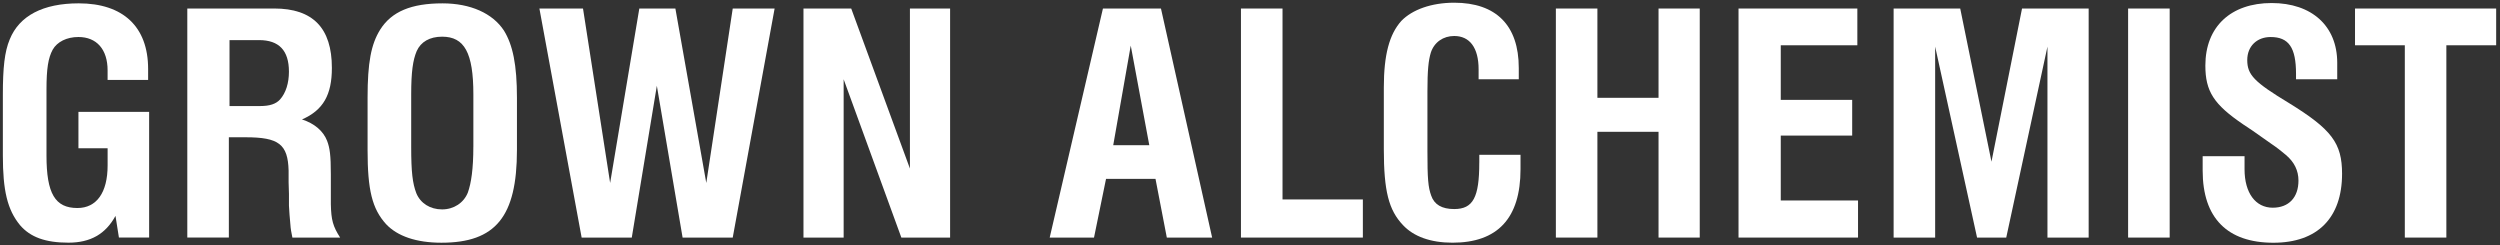 <svg xmlns="http://www.w3.org/2000/svg" fill="none" viewBox="0 0 326 32" height="32" width="326">
<rect x="0" y="0" width="326" height="32" fill="#333333" stroke="none"/>
<g clip-path="url(#clip0_9463_2830)">
<path fill="white" d="M192.898 21.216C192.898 25.738 192.093 27.26 189.63 27.26C188.018 27.26 187.032 26.678 186.63 25.514C186.226 24.396 186.137 23.32 186.137 19.693V11.948C186.137 9.127 186.272 7.874 186.585 6.844C187.032 5.502 188.196 4.694 189.63 4.694C191.645 4.694 192.81 6.216 192.81 9.038V10.337H198.048V8.86C198.048 3.309 195.092 0.353 189.63 0.353C186.673 0.353 184.167 1.247 182.734 2.727C181.165 4.473 180.451 7.16 180.451 11.415V19.469C180.451 24.889 181.079 27.395 182.96 29.365C184.348 30.841 186.541 31.647 189.409 31.647C195.276 31.647 198.275 28.467 198.275 22.064V20.186H192.901V21.216H192.898Z"></path>
<path fill="white" d="M143.823 1.112L136.881 30.979H142.659L144.227 23.323H150.676L152.153 30.979H158.062L151.39 1.112H143.823ZM145.165 18.933L147.45 5.947L149.867 18.933H145.165Z"></path>
<path fill="white" d="M167.24 1.112H161.82V30.979H177.717V26.007H167.24V1.112Z"></path>
<path fill="white" d="M216.273 12.754H208.301V1.112H202.885V30.979H208.301V17.187H216.273V30.979H221.646V1.112H216.273V12.754Z"></path>
<path fill="white" d="M118.654 21.978L110.999 1.112H104.773V30.979H110.012V10.337L117.536 30.979H123.893V1.112H118.654V21.978Z"></path>
<path fill="white" d="M232.211 17.68H241.525V13.023H232.211V5.904H242.198V1.112H226.703V30.979H242.287V26.142H232.211V17.68Z"></path>
<path fill="white" d="M10.228 19.334H14.033V21.574C14.033 25.112 12.6 27.125 10.094 27.125C7.183 27.125 6.062 25.244 6.062 20.275V11.679C6.062 8.946 6.286 7.558 6.868 6.483C7.45 5.453 8.703 4.826 10.225 4.826C12.6 4.826 14.03 6.437 14.03 9.17V10.423H19.315V8.989C19.315 3.481 16.046 0.436 10.268 0.436C5.612 0.436 2.521 2.047 1.268 5.138C0.597 6.75 0.373 8.808 0.373 12.347V20.272C0.373 24.84 0.955 27.346 2.612 29.362C3.957 30.93 5.927 31.644 8.926 31.644C11.794 31.644 13.764 30.526 15.06 28.152L15.507 30.973H19.447V14.589H10.228V19.334Z"></path>
<path fill="white" d="M43.142 22.738C43.142 20.229 43.007 19.289 42.649 18.351C42.156 17.098 41.037 16.111 39.38 15.575C42.156 14.365 43.277 12.352 43.277 8.857C43.277 3.664 40.814 1.109 35.753 1.109H24.424V30.976H29.843V17.901H32.037C36.335 17.901 37.545 18.795 37.634 22.245V23.767L37.68 25.29V26.813C37.726 27.529 37.769 28.381 37.858 29.187C37.903 29.904 37.992 30.305 38.127 30.979H44.352C43.412 29.502 43.188 28.697 43.142 26.635V22.738ZM36.513 12.977C35.977 13.56 35.171 13.829 33.915 13.829H29.929V5.23H33.78C36.378 5.23 37.677 6.572 37.677 9.35C37.677 10.827 37.275 12.126 36.513 12.977Z"></path>
<path fill="white" d="M57.695 0.438C53.62 0.438 51.069 1.514 49.589 3.842C48.379 5.769 47.932 8.186 47.932 12.754V19.561C47.932 24.757 48.514 27.217 50.349 29.233C51.825 30.801 54.289 31.65 57.557 31.65C64.631 31.65 67.41 28.246 67.41 19.558V12.754C67.41 8.456 66.874 5.858 65.709 3.977C64.233 1.737 61.365 0.438 57.695 0.438ZM61.724 19.157C61.724 21.978 61.454 23.859 61.007 25.112C60.471 26.457 59.172 27.306 57.649 27.306C56.081 27.306 54.828 26.5 54.291 25.201C53.798 23.902 53.62 22.469 53.62 19.157V12.307C53.62 9.35 53.844 7.828 54.337 6.664C54.874 5.454 56.038 4.783 57.652 4.783C60.562 4.783 61.727 6.887 61.727 12.307V19.157H61.724Z"></path>
<path fill="white" d="M92.099 23.859L88.07 1.112H83.367L79.562 23.859L76.024 1.112H70.338L75.846 30.979H82.384L85.653 11.185L89.01 30.979H95.548L101.01 1.112H95.548L92.099 23.859Z"></path>
<path fill="white" d="M259.688 21.084L255.613 1.112H246.928V30.979H252.344V6.081L257.809 30.979H261.614L266.988 6.081V30.979H272.361V1.112H263.673L259.688 21.084Z"></path>
<path fill="white" d="M282.925 1.112H277.506V30.979H282.925V1.112Z"></path>
<path fill="white" d="M298.461 13.425C293.939 10.692 293.042 9.752 293.042 7.828C293.042 6.036 294.295 4.828 296.087 4.828C298.461 4.828 299.401 6.216 299.401 9.62V10.337H304.775V8.186C304.775 3.395 301.46 0.396 296.222 0.396C290.894 0.396 287.579 3.487 287.579 8.545C287.579 11.902 288.655 13.605 292.551 16.246L293.761 17.052L294.971 17.904L296.181 18.755C296.852 19.203 297.48 19.696 298.062 20.189C299.181 21.13 299.72 22.248 299.72 23.547C299.72 25.74 298.467 27.085 296.362 27.085C294.123 27.085 292.689 25.158 292.689 22.07V20.37H287.227V22.251C287.227 28.43 290.449 31.653 296.451 31.653C302.183 31.653 305.406 28.43 305.406 22.652C305.4 18.664 304.058 16.874 298.461 13.425Z"></path>
<path fill="white" d="M307.094 1.112V5.904H313.588V30.979H319.005V5.904H325.5V1.112H307.094Z"></path>
</g>
<defs>
<clipPath id="clip0_9463_2830">
<rect fill="white" height="32" width="325.875"></rect>
</clipPath>
</defs>
</svg>
